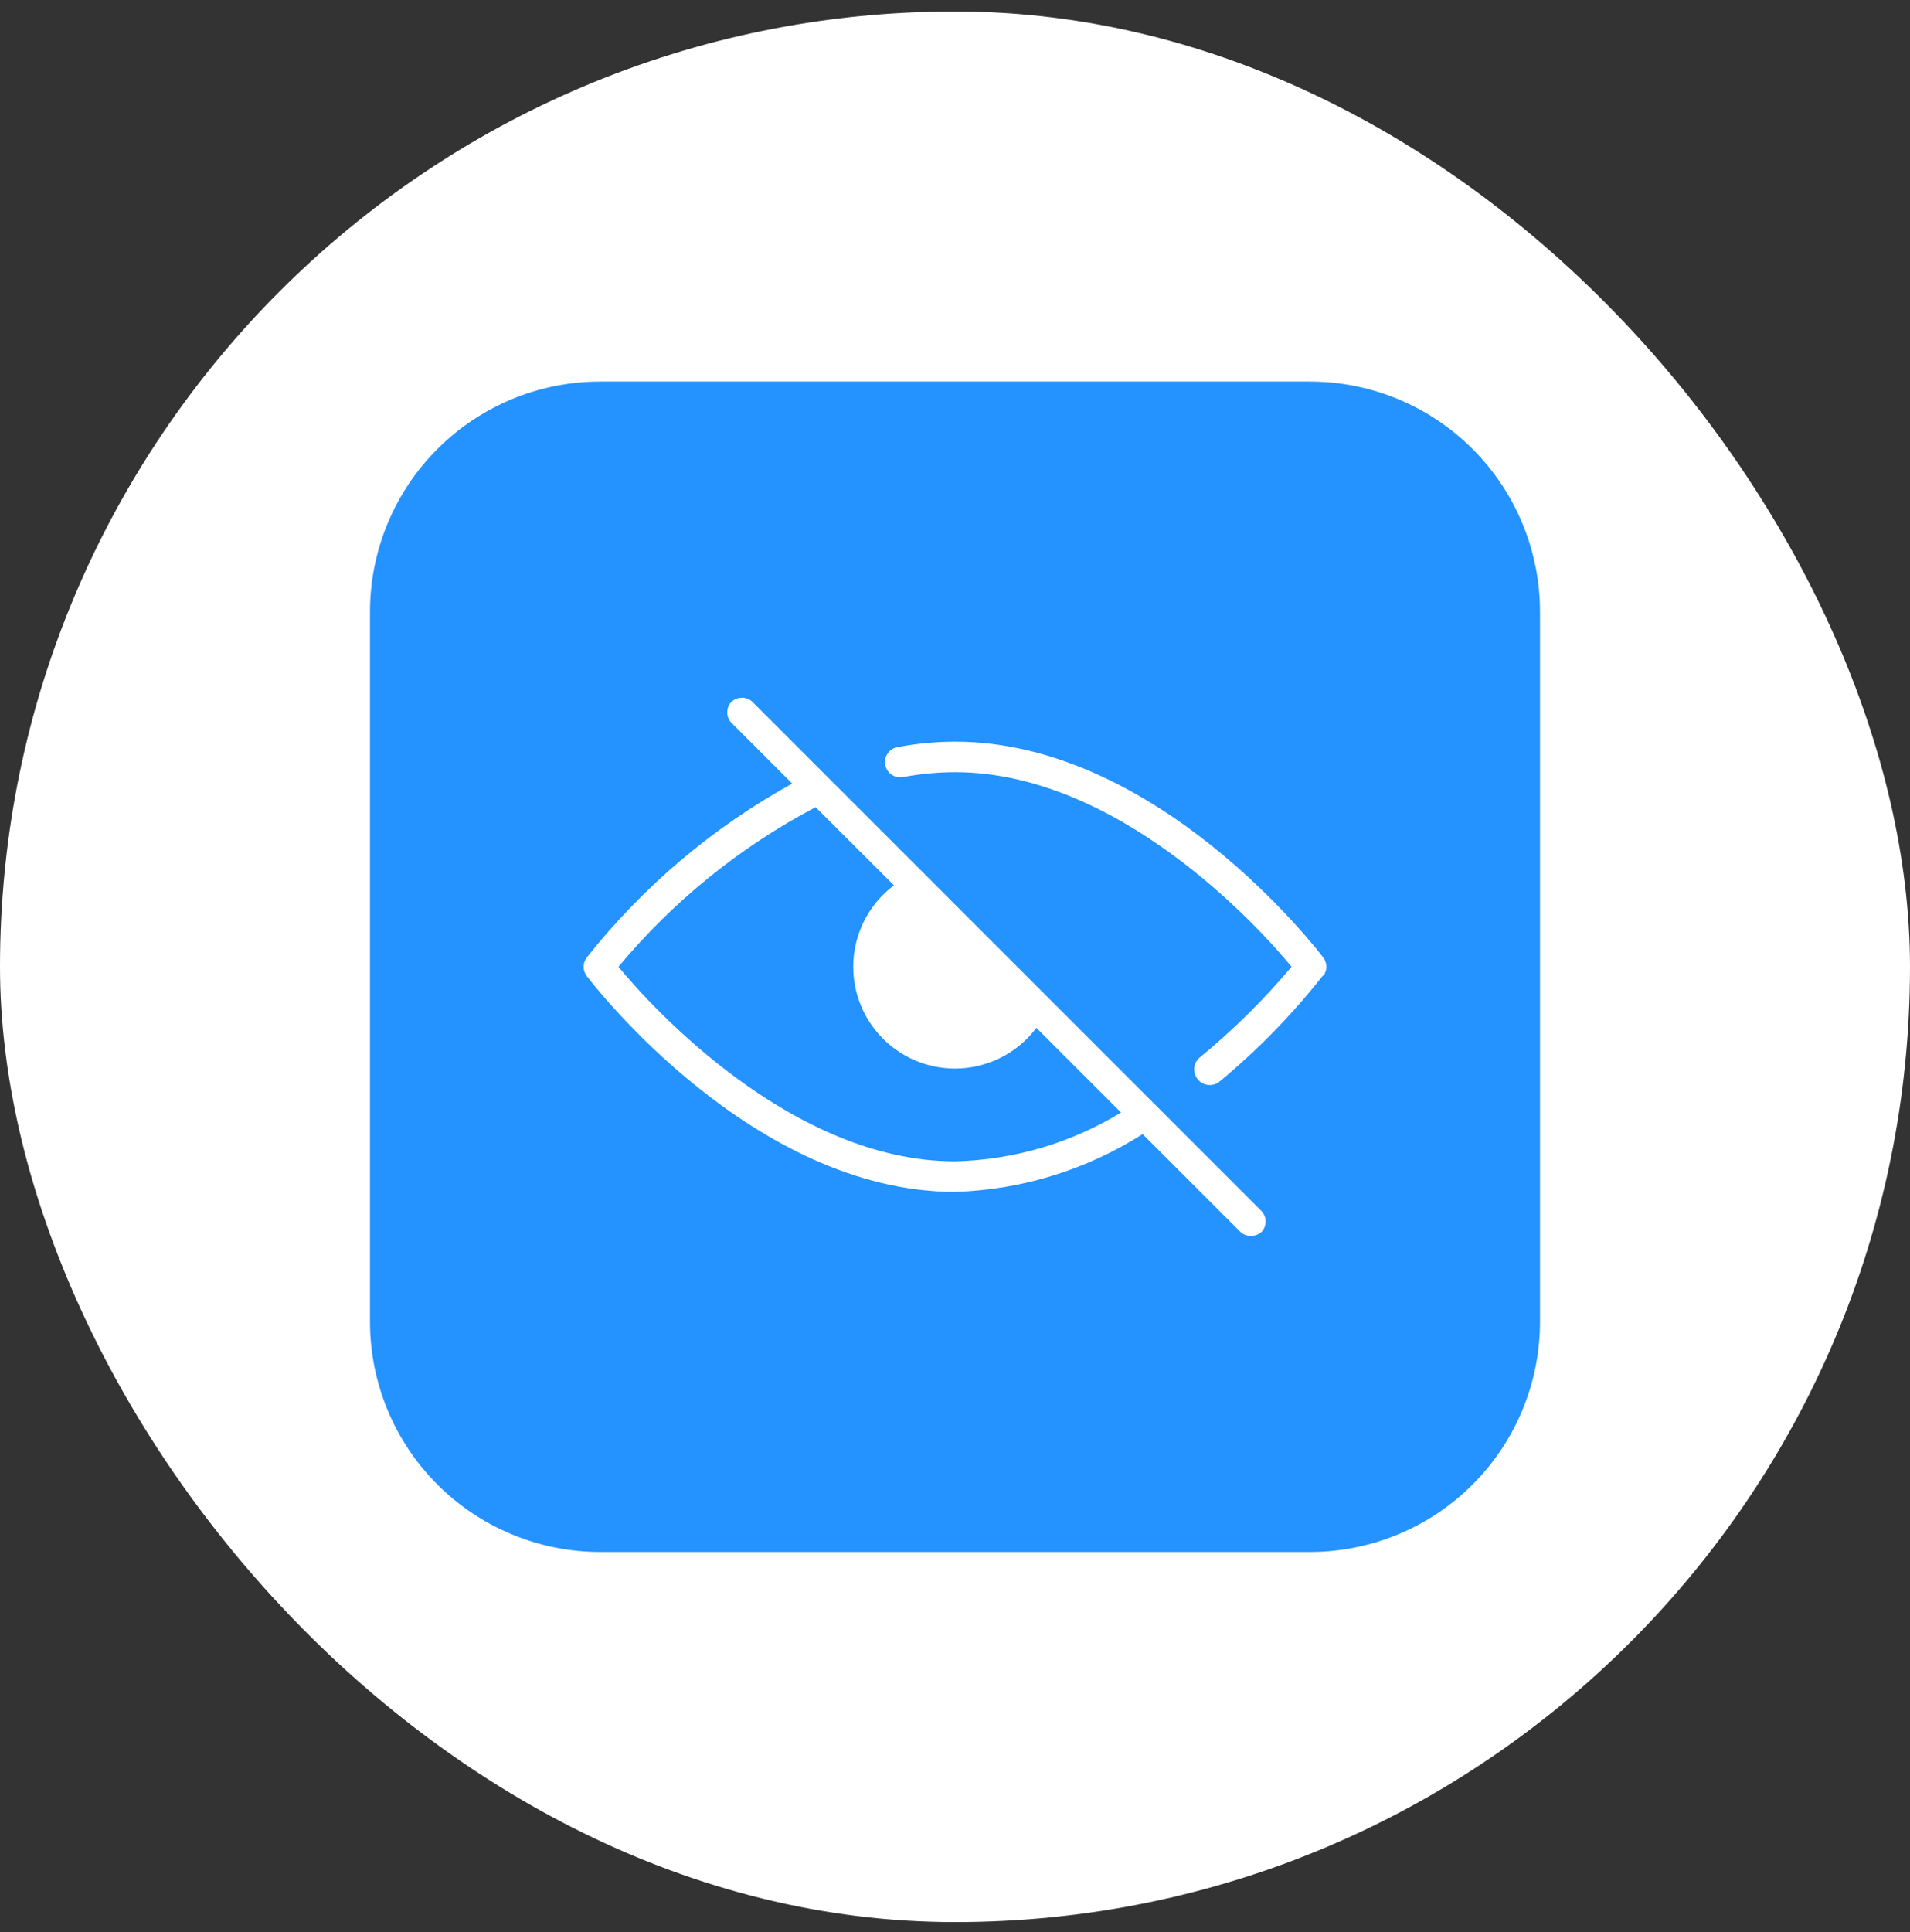 <svg width="88" height="89" viewBox="0 0 88 89" fill="none" xmlns="http://www.w3.org/2000/svg">
<rect x="0" y="0" width="88" height="89" fill="#333333" stroke="none"/>
<rect y="0.529" width="88" height="88" rx="44" fill="white"/>
<path d="M60.359 17.575H27.641C24.832 17.578 22.139 18.695 20.152 20.681C18.166 22.667 17.049 25.36 17.047 28.169V60.888C17.049 63.697 18.166 66.39 20.152 68.376C22.139 70.362 24.832 71.479 27.641 71.482H60.359C63.168 71.479 65.861 70.362 67.847 68.376C69.834 66.39 70.951 63.697 70.953 60.888V28.169C70.951 25.36 69.834 22.667 67.847 20.681C65.861 18.695 63.168 17.578 60.359 17.575ZM58.147 56.716C58.082 56.782 58.005 56.834 57.919 56.869C57.834 56.905 57.742 56.923 57.65 56.922C57.553 56.928 57.455 56.913 57.365 56.878C57.274 56.842 57.192 56.787 57.125 56.716L52.644 52.235C50.055 53.884 47.068 54.804 44 54.897C34.7 54.897 27.341 45.363 27.031 44.95C26.94 44.829 26.891 44.681 26.891 44.529C26.891 44.376 26.94 44.228 27.031 44.107C29.623 40.832 32.843 38.107 36.5 36.091L33.688 33.279C33.57 33.151 33.505 32.983 33.505 32.81C33.505 32.636 33.57 32.469 33.688 32.341C33.819 32.209 33.998 32.135 34.184 32.135C34.371 32.135 34.549 32.209 34.681 32.341L58.119 55.779C58.238 55.904 58.307 56.069 58.312 56.242C58.317 56.415 58.258 56.584 58.147 56.716ZM60.959 44.922C59.547 46.718 57.947 48.359 56.188 49.816C56.062 49.922 55.902 49.979 55.737 49.975C55.634 49.977 55.531 49.955 55.437 49.911C55.343 49.867 55.26 49.803 55.194 49.722C55.072 49.582 55.009 49.4 55.02 49.214C55.03 49.028 55.113 48.854 55.25 48.729C56.794 47.462 58.219 46.056 59.506 44.529C57.969 42.654 51.5 35.566 44 35.566C43.214 35.568 42.429 35.64 41.656 35.782C41.563 35.806 41.466 35.811 41.37 35.797C41.275 35.782 41.184 35.748 41.102 35.696C41.021 35.645 40.951 35.577 40.896 35.498C40.842 35.418 40.805 35.328 40.787 35.233C40.769 35.139 40.77 35.041 40.791 34.947C40.813 34.853 40.853 34.764 40.91 34.687C40.967 34.609 41.039 34.543 41.122 34.495C41.206 34.446 41.298 34.415 41.394 34.404C42.253 34.244 43.126 34.162 44 34.16C53.3 34.16 60.659 43.694 60.969 44.107C61.06 44.228 61.109 44.376 61.109 44.529C61.109 44.681 61.06 44.829 60.969 44.95L60.959 44.922Z" fill="#2492FF"/>
<path d="M44 49.216C43.016 49.216 42.057 48.906 41.259 48.331C40.461 47.756 39.864 46.944 39.553 46.011C39.242 45.077 39.232 44.07 39.526 43.131C39.819 42.192 40.401 41.369 41.188 40.779L37.578 37.178C34.097 39.009 31.011 41.507 28.494 44.529C30.031 46.404 36.5 53.491 44 53.491C46.703 53.426 49.342 52.65 51.65 51.241L47.75 47.341C47.313 47.923 46.747 48.396 46.096 48.721C45.446 49.047 44.728 49.216 44 49.216Z" fill="#2492FF"/>
</svg>
